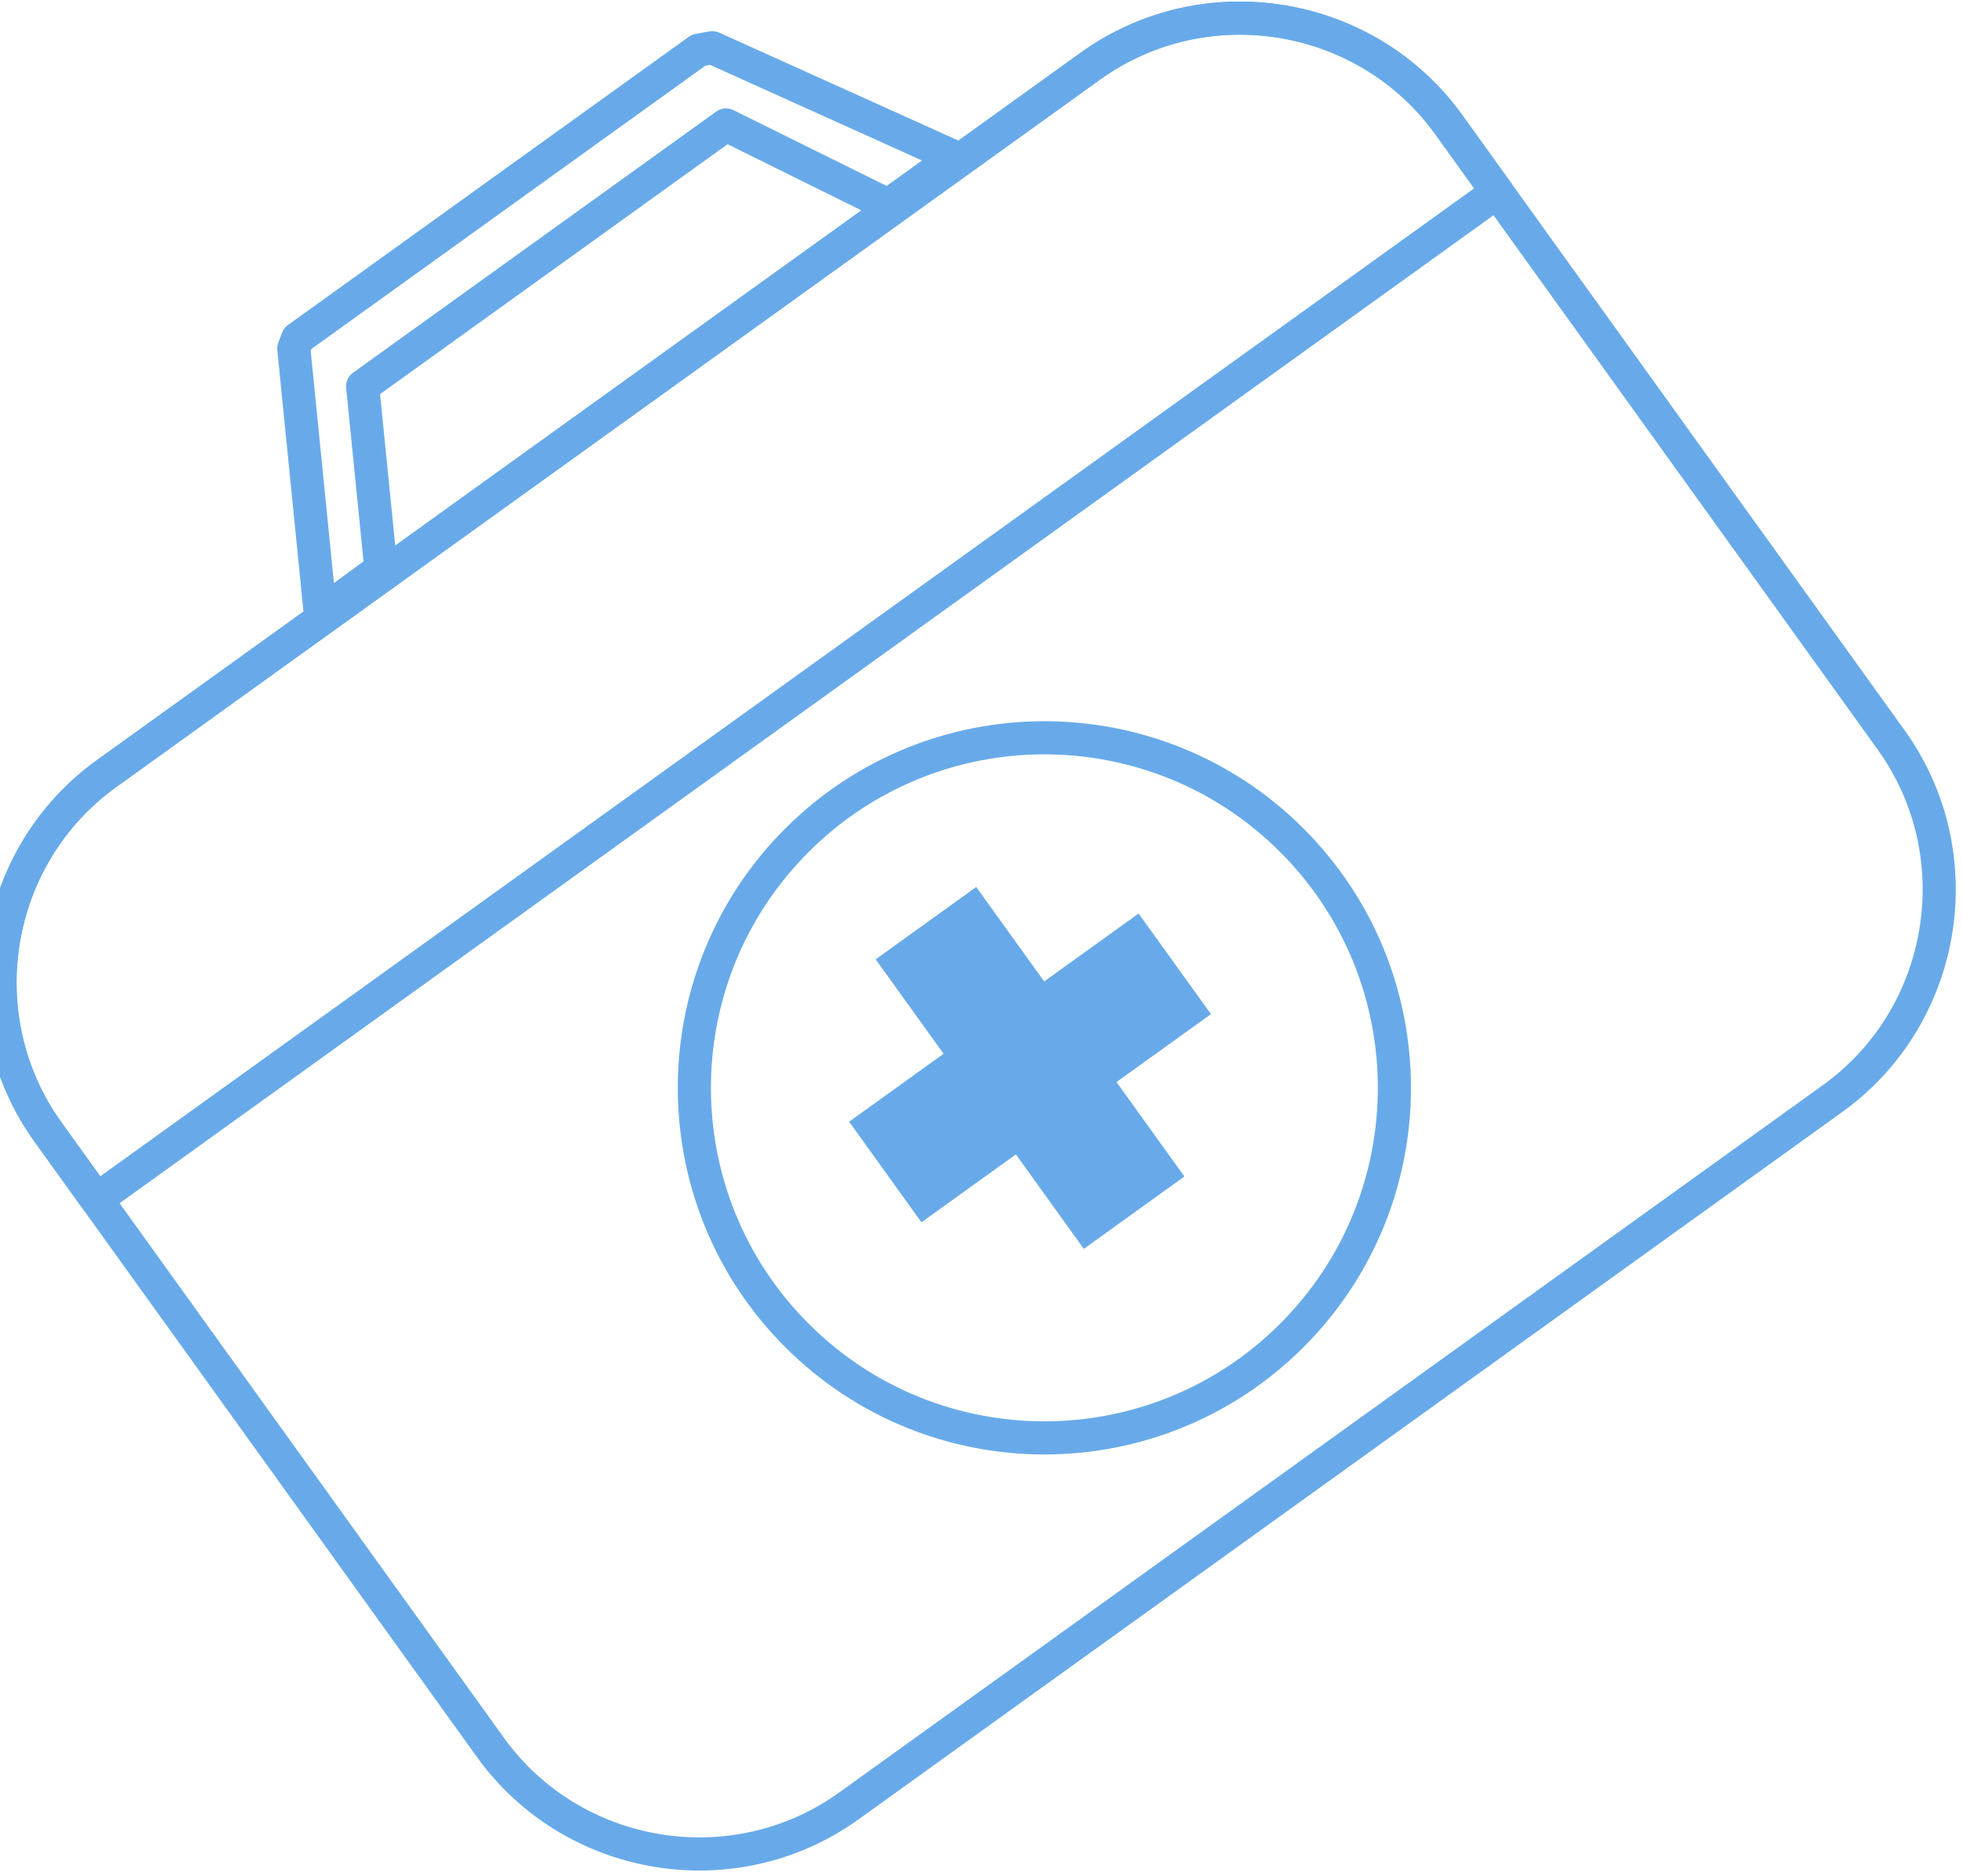 <svg width="202" height="193" fill="none" xmlns="http://www.w3.org/2000/svg"><path d="M154.079 19.77l-4.982-6.926c-8.488-11.807-25.094-14.521-36.901-6.033L10.978 79.59c-11.808 8.488-14.52 25.094-6.033 36.9l4.982 6.926L154.08 19.767v.003zm-62.676 1.343l6.868-4.939L73.294 4.906l-1.41.258-41.26 29.666-.39 1.038 2.729 27.265 6.239-4.568-1.886-18.823 37.393-26.886 16.695 8.257z" stroke="#68AAE9" stroke-width="3.409" stroke-linecap="round" stroke-linejoin="round"/><path d="M188.575 113.039L87.356 185.818c-11.807 8.488-28.412 5.774-36.9-6.033l-45.51-63.294c-8.49-11.807-5.776-28.413 6.031-36.901L112.196 6.81c11.807-8.488 28.413-5.774 36.901 6.033l45.51 63.294c8.488 11.807 5.775 28.413-6.032 36.901z" stroke="#68AAE9" stroke-width="3.409" stroke-linecap="round" stroke-linejoin="round"/><path d="M117.166 93.997l-9.718 6.989-6.989-9.718-10.35 7.442 6.988 9.718-9.718 6.989 7.442 10.351 9.718-6.989 6.989 9.722 10.35-7.446-6.988-9.718 9.722-6.989-7.446-10.35z" fill="#68AAE9"/><path d="M132.94 137.403c14.066-14.066 14.066-36.872 0-50.938-14.066-14.066-36.872-14.066-50.938 0-14.066 14.066-14.066 36.872 0 50.938 14.066 14.066 36.872 14.066 50.938 0z" stroke="#68AAE9" stroke-width="3.409" stroke-linecap="round" stroke-linejoin="round"/></svg>